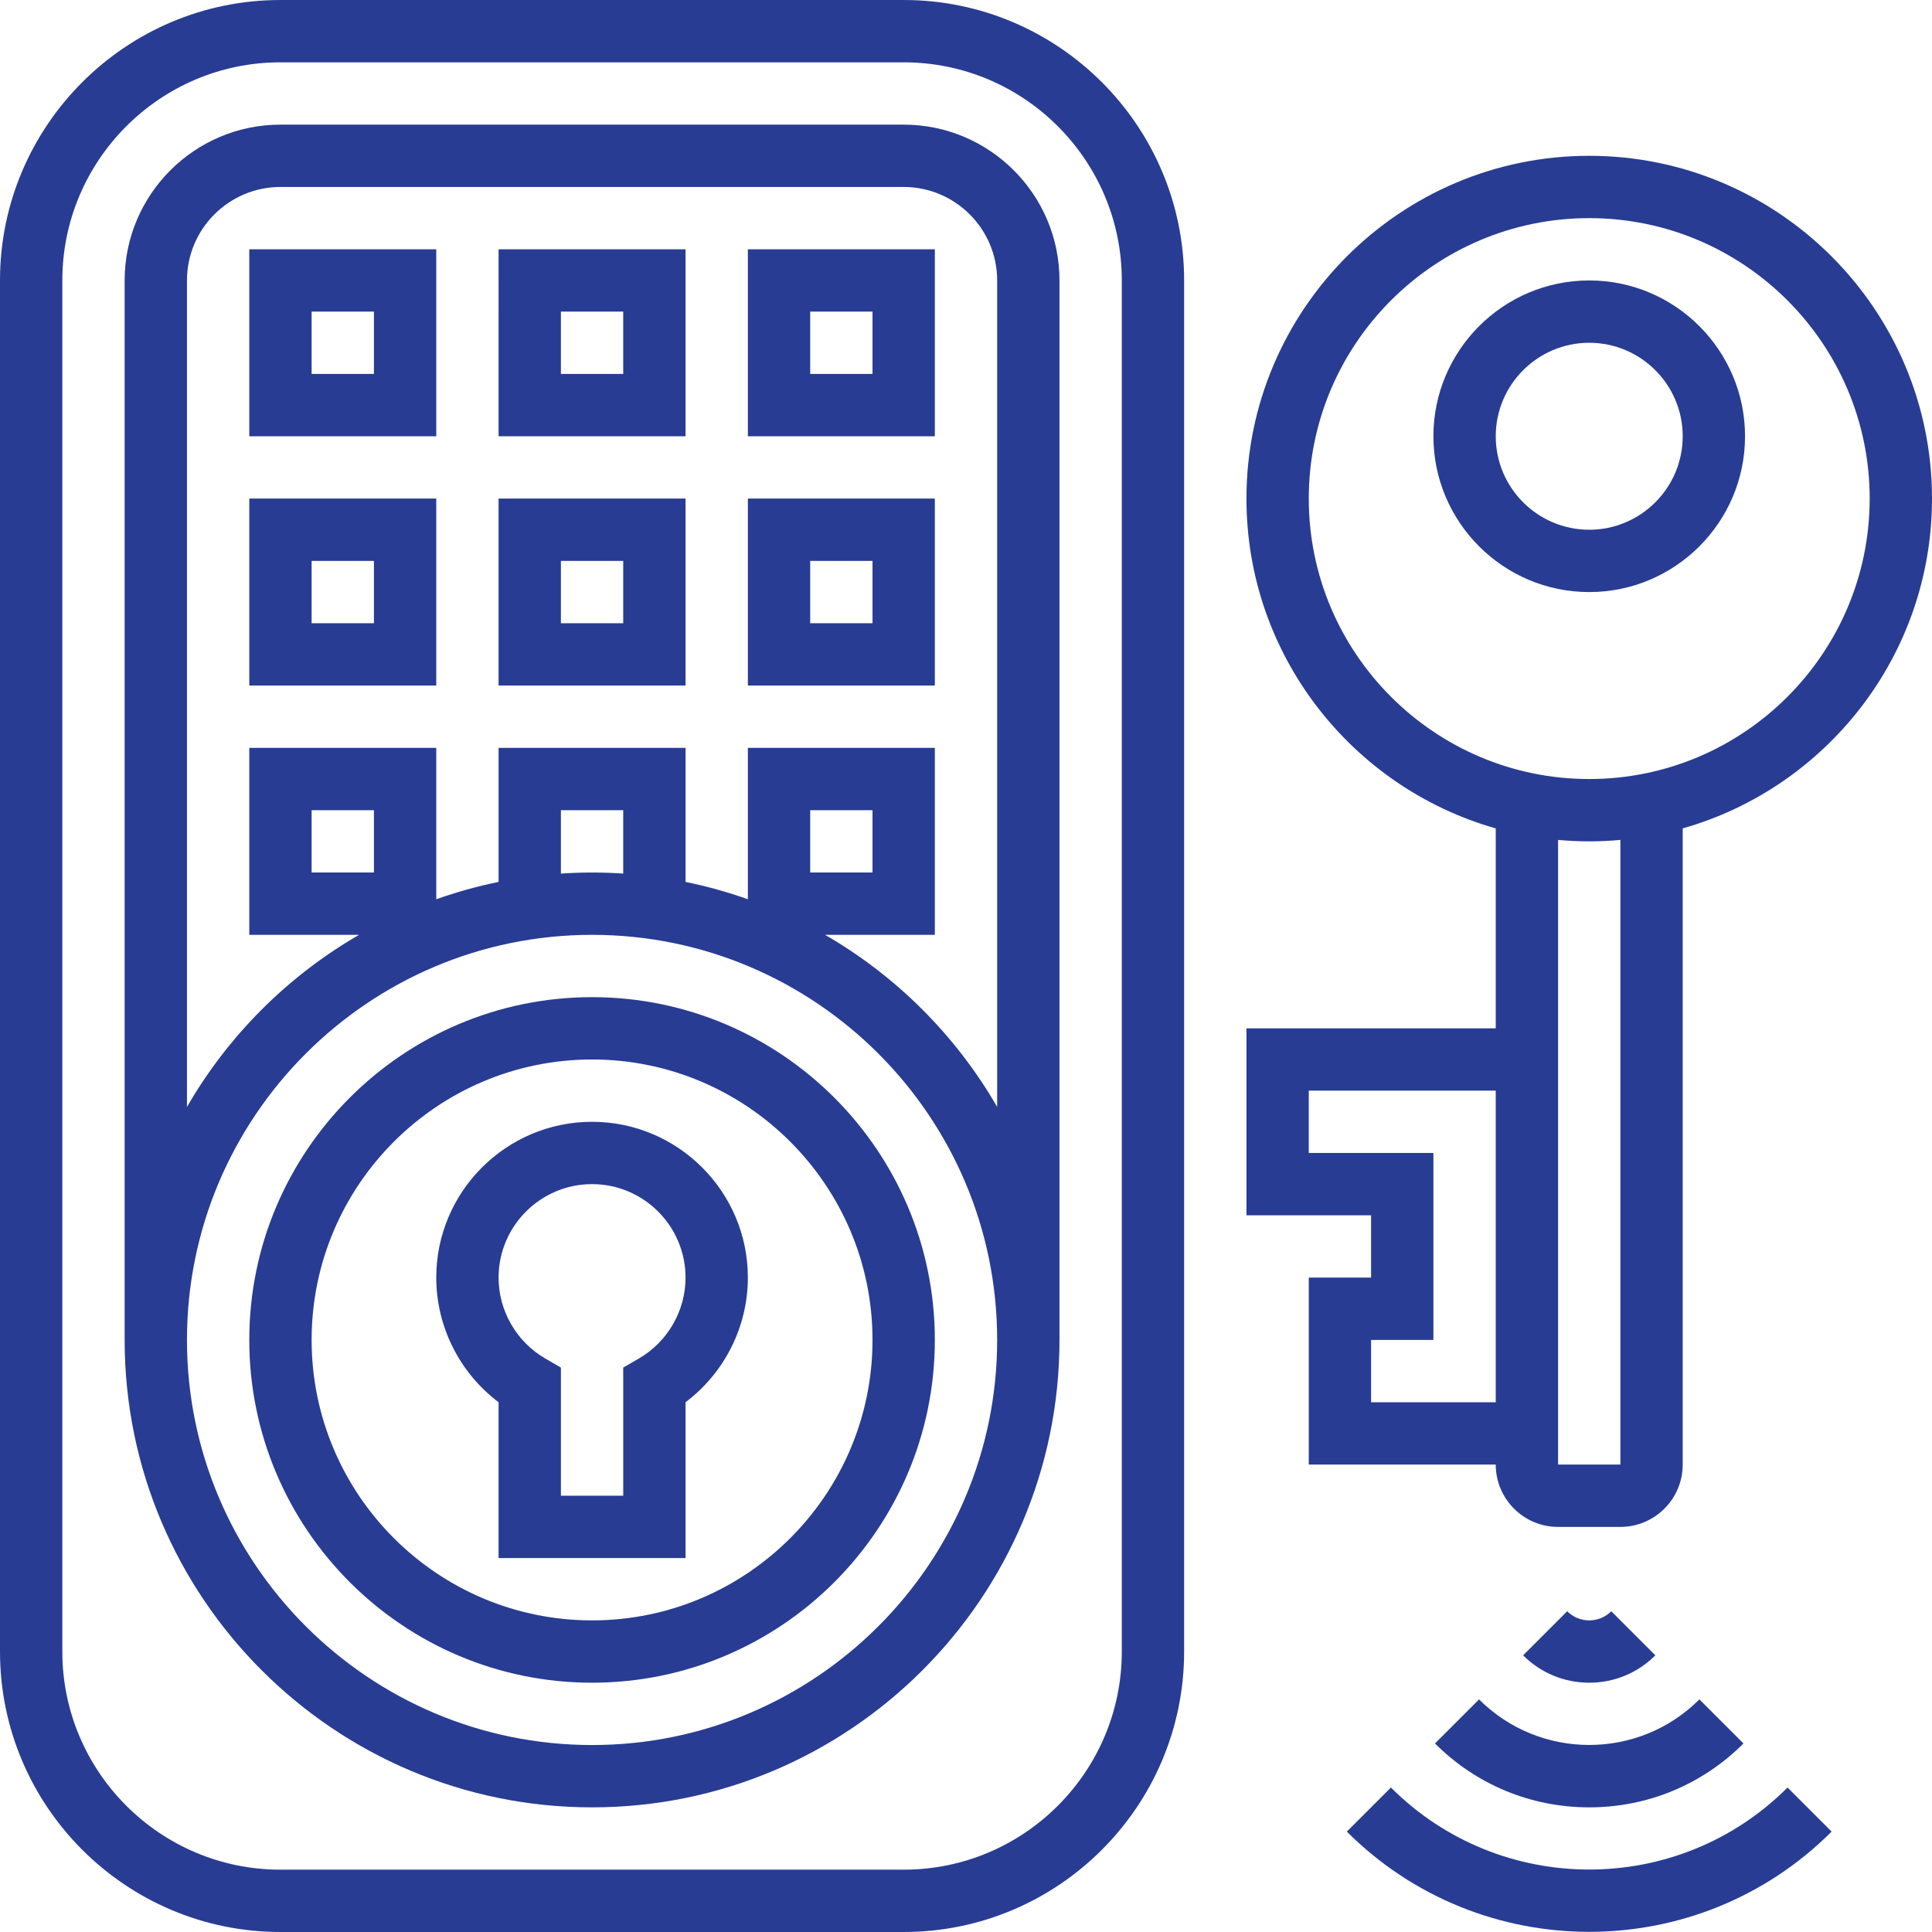 <svg xmlns="http://www.w3.org/2000/svg" viewBox="0 0 496 496" id="KeylessLock"><path d="M152,288c-22.056,0-40,17.944-40,40c0,12.621,6.028,24.488,16,31.989V400h48v-40.011c9.972-7.501,16-19.368,16-31.989  C192,305.944,174.056,288,152,288z M163.993,348.783L160,351.095V384h-16v-32.905l-3.993-2.312  C132.601,344.498,128,336.534,128,328c0-13.233,10.767-24,24-24s24,10.767,24,24C176,336.534,171.399,344.498,163.993,348.783z" fill="#283c93" class="color000000 svgShape"></path><path d="M152,256c-48.523,0-88,39.477-88,88s39.477,88,88,88s88-39.477,88-88S200.523,256,152,256z M152,416  c-39.701,0-72-32.299-72-72s32.299-72,72-72s72,32.299,72,72S191.701,416,152,416z" fill="#283c93" class="color000000 svgShape"></path><path d="M232,0H72C32.299,0,0,32.299,0,72v352c0,39.701,32.299,72,72,72h160c39.701,0,72-32.299,72-72V72  C304,32.299,271.701,0,232,0z M288,424c0,30.879-25.121,56-56,56H72c-30.879,0-56-25.121-56-56V72c0-30.879,25.121-56,56-56h160  c30.879,0,56,25.121,56,56V424z" fill="#283c93" class="color000000 svgShape"></path><path d="M232,32H72c-22.056,0-40,17.944-40,40v272c0,66.168,53.832,120,120,120s120-53.832,120-120V72  C272,49.944,254.056,32,232,32z M152,448c-57.346,0-104-46.654-104-104s46.654-104,104-104s104,46.654,104,104S209.346,448,152,448  z M96,224H80v-16h16V224z M160,224.273c-2.645-0.175-5.311-0.273-8-0.273s-5.355,0.098-8,0.273V208h16V224.273z M211.816,240H240  v-48h-48v38.864c-5.181-1.837-10.522-3.334-16-4.451V192h-48v34.413c-5.478,1.116-10.819,2.614-16,4.451V192H64v48h28.184  C73.861,250.58,58.58,265.861,48,284.184V72c0-13.233,10.767-24,24-24h160c13.233,0,24,10.767,24,24v212.184  C245.42,265.861,230.139,250.58,211.816,240z M208,224v-16h16v16H208z" fill="#283c93" class="color000000 svgShape"></path><path d="M64 112h48V64H64V112zM80 80h16v16H80V80zM128 112h48V64h-48V112zM144 80h16v16h-16V80zM192 112h48V64h-48V112zM208 80h16v16h-16V80zM64 176h48v-48H64V176zM80 144h16v16H80V144zM128 176h48v-48h-48V176zM144 144h16v16h-16V144zM192 176h48v-48h-48V176zM208 144h16v16h-16V144zM448 112c0-22.056-17.944-40-40-40s-40 17.944-40 40 17.944 40 40 40S448 134.056 448 112zM384 112c0-13.233 10.767-24 24-24s24 10.767 24 24-10.767 24-24 24S384 125.233 384 112z" fill="#283c93" class="color000000 svgShape"></path><path d="M336 328v48h48c0 8.822 7.178 16 16 16h16c8.822 0 16-7.178 16-16V212.673c36.896-10.472 64-44.467 64-84.673 0-48.523-39.477-88-88-88s-88 39.477-88 88c0 40.207 27.104 74.201 64 84.673V264h-64v48h32v16H336zM336 128c0-39.701 32.299-72 72-72s72 32.299 72 72-32.299 72-72 72S336 167.701 336 128zM408 216c2.697 0 5.364-.129 8-.367V376h-16V215.633C402.636 215.871 405.303 216 408 216zM336 296v-16h48v80h-32v-16h16v-48H336zM424.971 424.97l-11.314-11.313c-1.511 1.511-3.52 2.343-5.656 2.343s-4.146-.832-5.656-2.343l-11.314 11.313c4.533 4.534 10.56 7.03 16.971 7.03S420.438 429.504 424.971 424.97zM368.401 447.599C378.979 458.175 393.042 464 408 464s29.021-5.825 39.599-16.401l-11.314-11.314c-15.596 15.598-40.973 15.598-56.568 0L368.401 447.599z" fill="#283c93" class="color000000 svgShape"></path><path d="M357.089,458.911l-11.314,11.314c17.156,17.155,39.69,25.733,62.226,25.733s45.069-8.578,62.226-25.733l-11.314-11.314  C430.839,486.985,385.161,486.985,357.089,458.911z" fill="#283c93" class="color000000 svgShape"></path></svg>